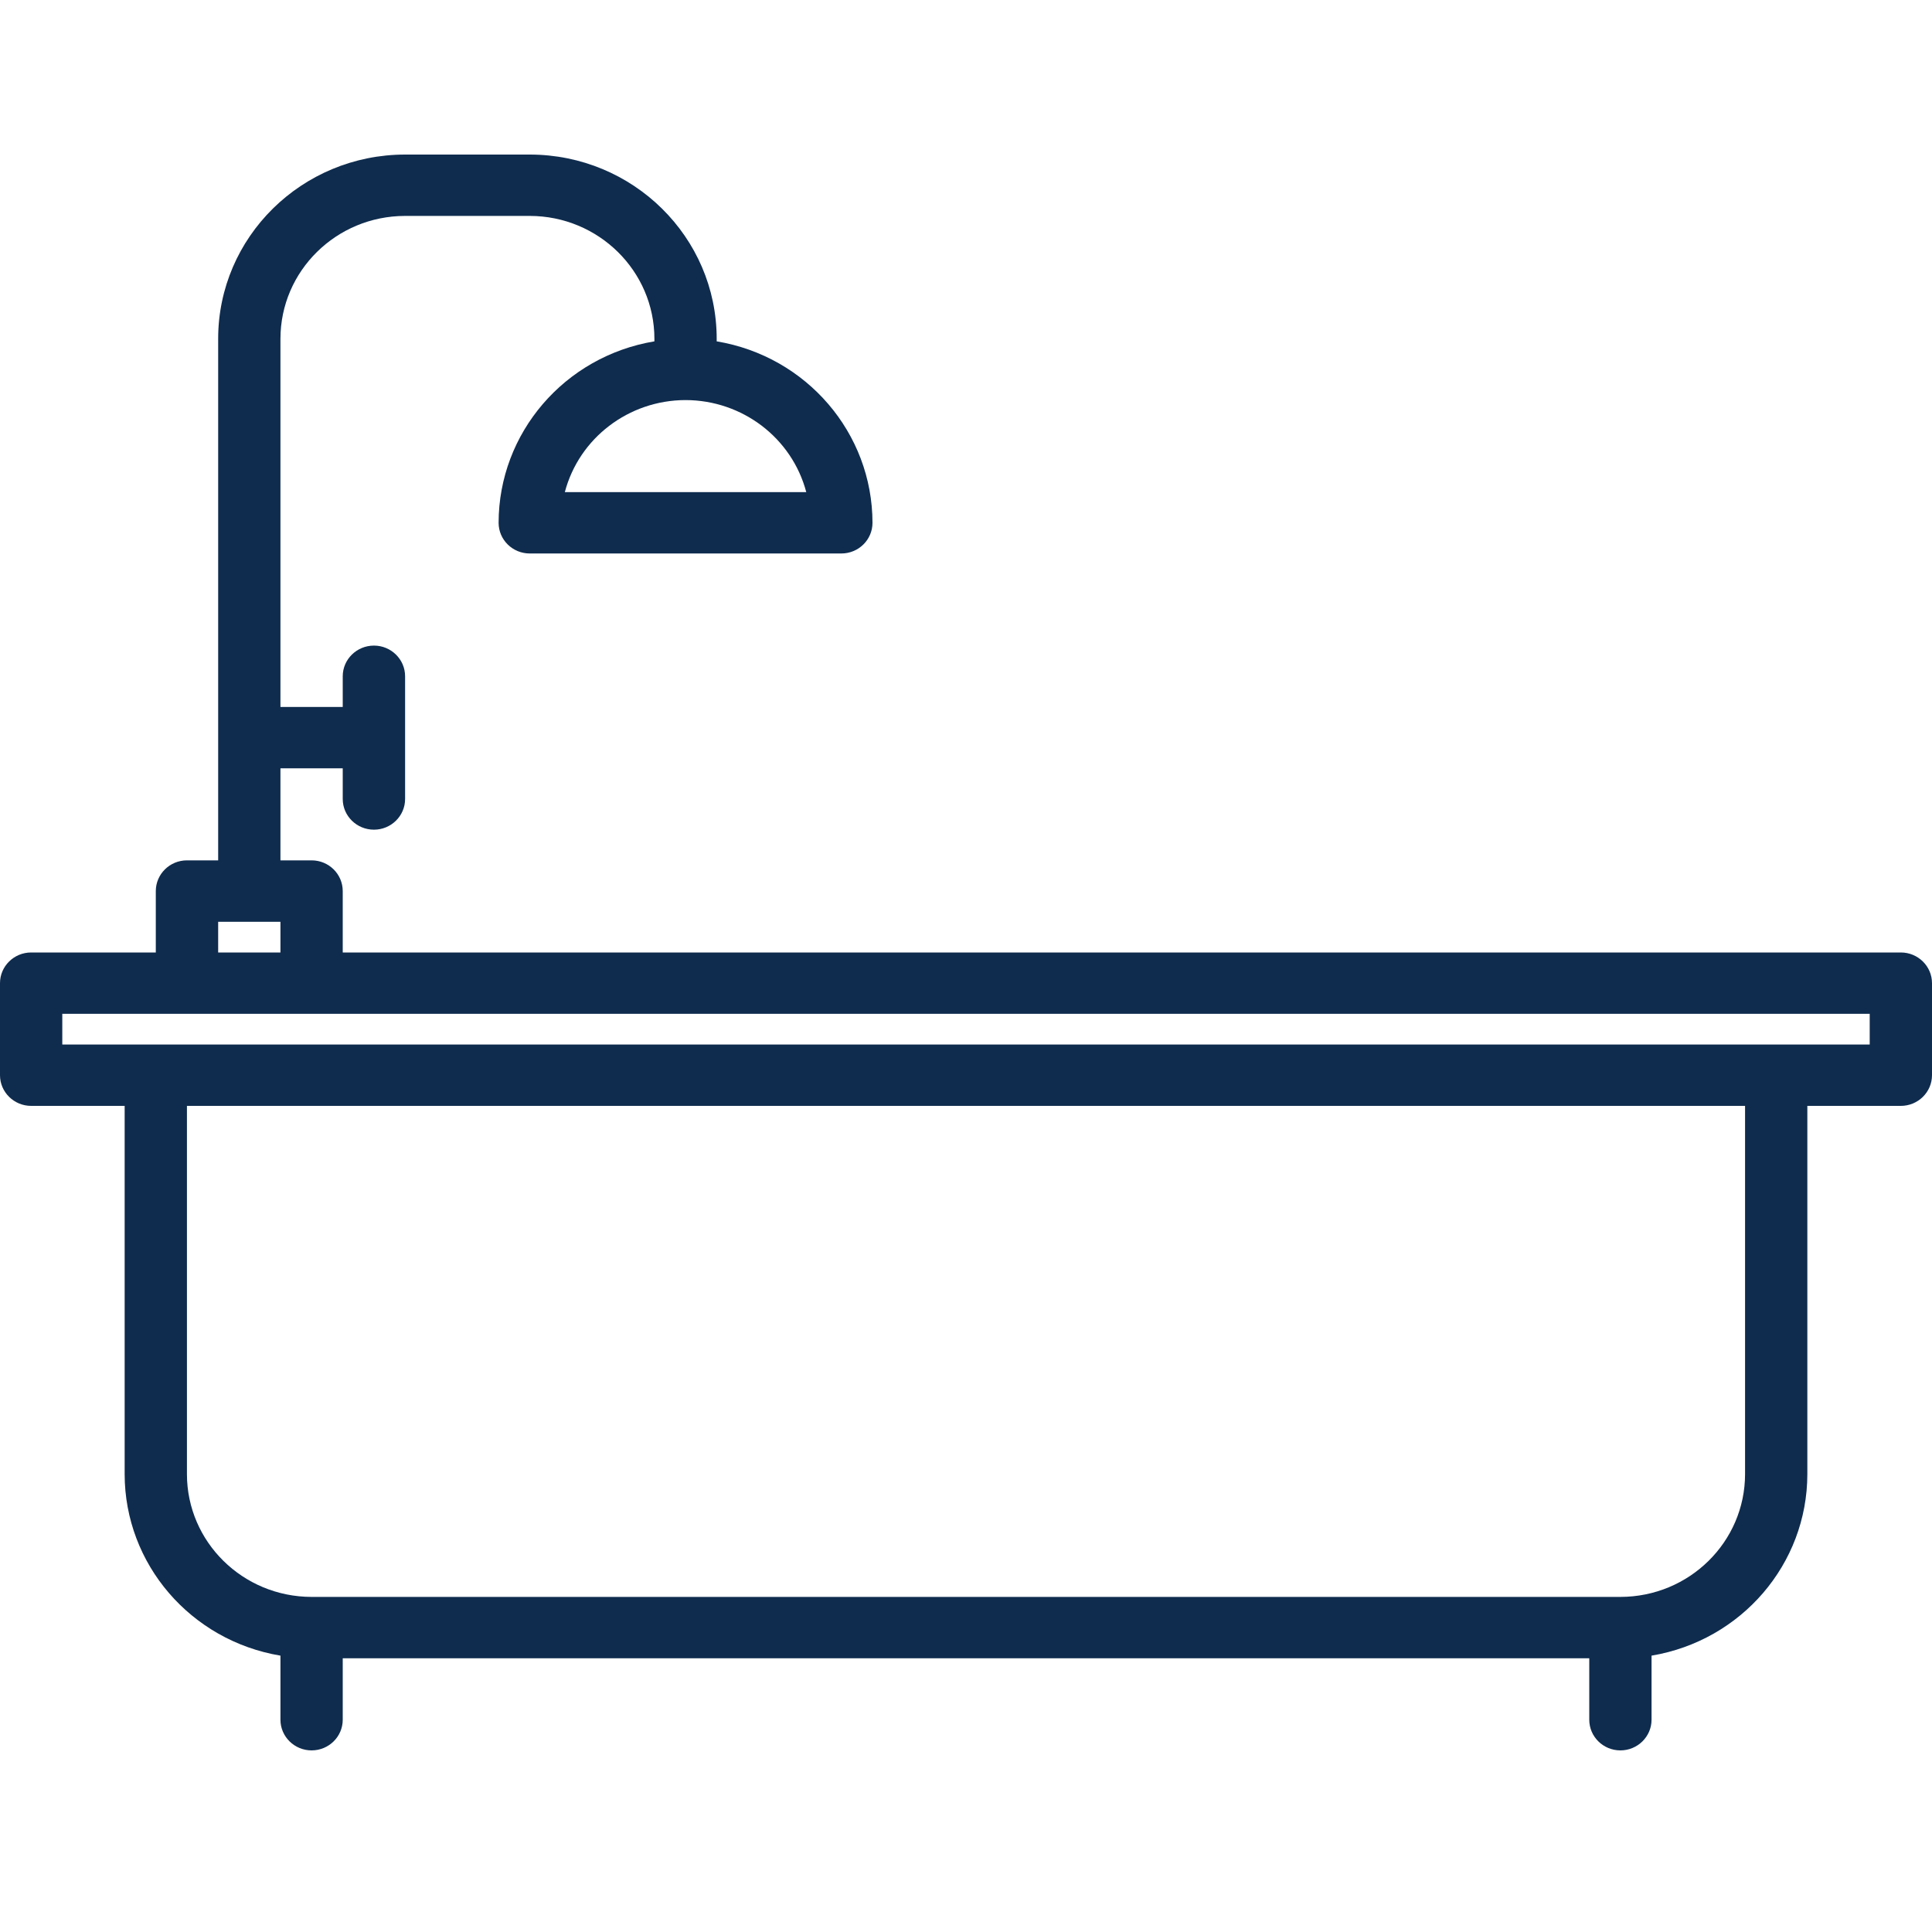 <?xml version="1.0" encoding="UTF-8"?>
<svg width="25px" height="25px" viewBox="0 0 25 25" version="1.1" xmlns="http://www.w3.org/2000/svg" xmlns:xlink="http://www.w3.org/1999/xlink">
    <title>4C26775D-7F35-41F3-BDF4-F8DA5DC45D55</title>
    <g id="Symbols" stroke="none" stroke-width="1" fill="none" fill-rule="evenodd">
        <g id="Group-3" fill="#0F2C4E" transform="translate(0, 2)">
            <path d="M24.597,10.325 L4.435,10.325 L4.435,9.531 C4.435,9.311 4.255,9.133 4.032,9.133 L3.629,9.133 L3.629,7.942 L4.435,7.942 L4.435,8.339 C4.435,8.558 4.616,8.736 4.839,8.736 C5.061,8.736 5.242,8.558 5.242,8.339 L5.242,6.751 C5.242,6.532 5.061,6.354 4.839,6.354 C4.616,6.354 4.435,6.532 4.435,6.751 L4.435,7.148 L3.629,7.148 L3.629,2.383 C3.63,1.506 4.351,0.795 5.242,0.794 L6.855,0.794 C7.745,0.795 8.467,1.506 8.468,2.383 L8.468,2.417 C7.305,2.611 6.453,3.603 6.452,4.765 C6.452,4.984 6.632,5.162 6.855,5.162 L10.887,5.162 C11.11,5.162 11.29,4.984 11.29,4.765 C11.289,3.603 10.437,2.611 9.274,2.417 L9.274,2.383 C9.273,1.067 8.191,0.001 6.855,0 L5.242,0 C3.906,0.001 2.824,1.067 2.823,2.383 L2.823,9.133 L2.419,9.133 C2.197,9.133 2.016,9.311 2.016,9.531 L2.016,10.325 L0.403,10.325 C0.181,10.325 0,10.503 0,10.722 L0,11.913 C0,12.132 0.181,12.31 0.403,12.31 L1.613,12.31 L1.613,17.076 C1.614,18.238 2.466,19.229 3.629,19.424 L3.629,20.253 C3.629,20.472 3.81,20.65 4.032,20.65 C4.255,20.65 4.435,20.472 4.435,20.253 L4.435,19.458 L20.565,19.458 L20.565,20.253 C20.565,20.472 20.745,20.65 20.968,20.65 C21.19,20.65 21.371,20.472 21.371,20.253 L21.371,19.424 C22.534,19.229 23.386,18.238 23.387,17.076 L23.387,12.31 L24.597,12.31 C24.819,12.31 25,12.132 25,11.913 L25,10.722 C25,10.503 24.819,10.325 24.597,10.325 Z M8.871,3.177 C9.606,3.178 10.248,3.667 10.433,4.368 L7.309,4.368 C7.494,3.667 8.136,3.178 8.871,3.177 Z M2.823,10.325 L3.629,10.325 L3.629,9.928 L2.823,9.928 L2.823,10.325 Z M22.581,17.076 C22.58,17.953 21.858,18.663 20.968,18.664 L4.032,18.664 C3.142,18.663 2.42,17.953 2.419,17.076 L2.419,12.31 L22.581,12.31 L22.581,17.076 Z M0.806,11.516 L24.194,11.516 L24.194,11.119 L0.806,11.119 L0.806,11.516 Z" id="Fill-1"></path>
        </g>
    </g>
</svg>